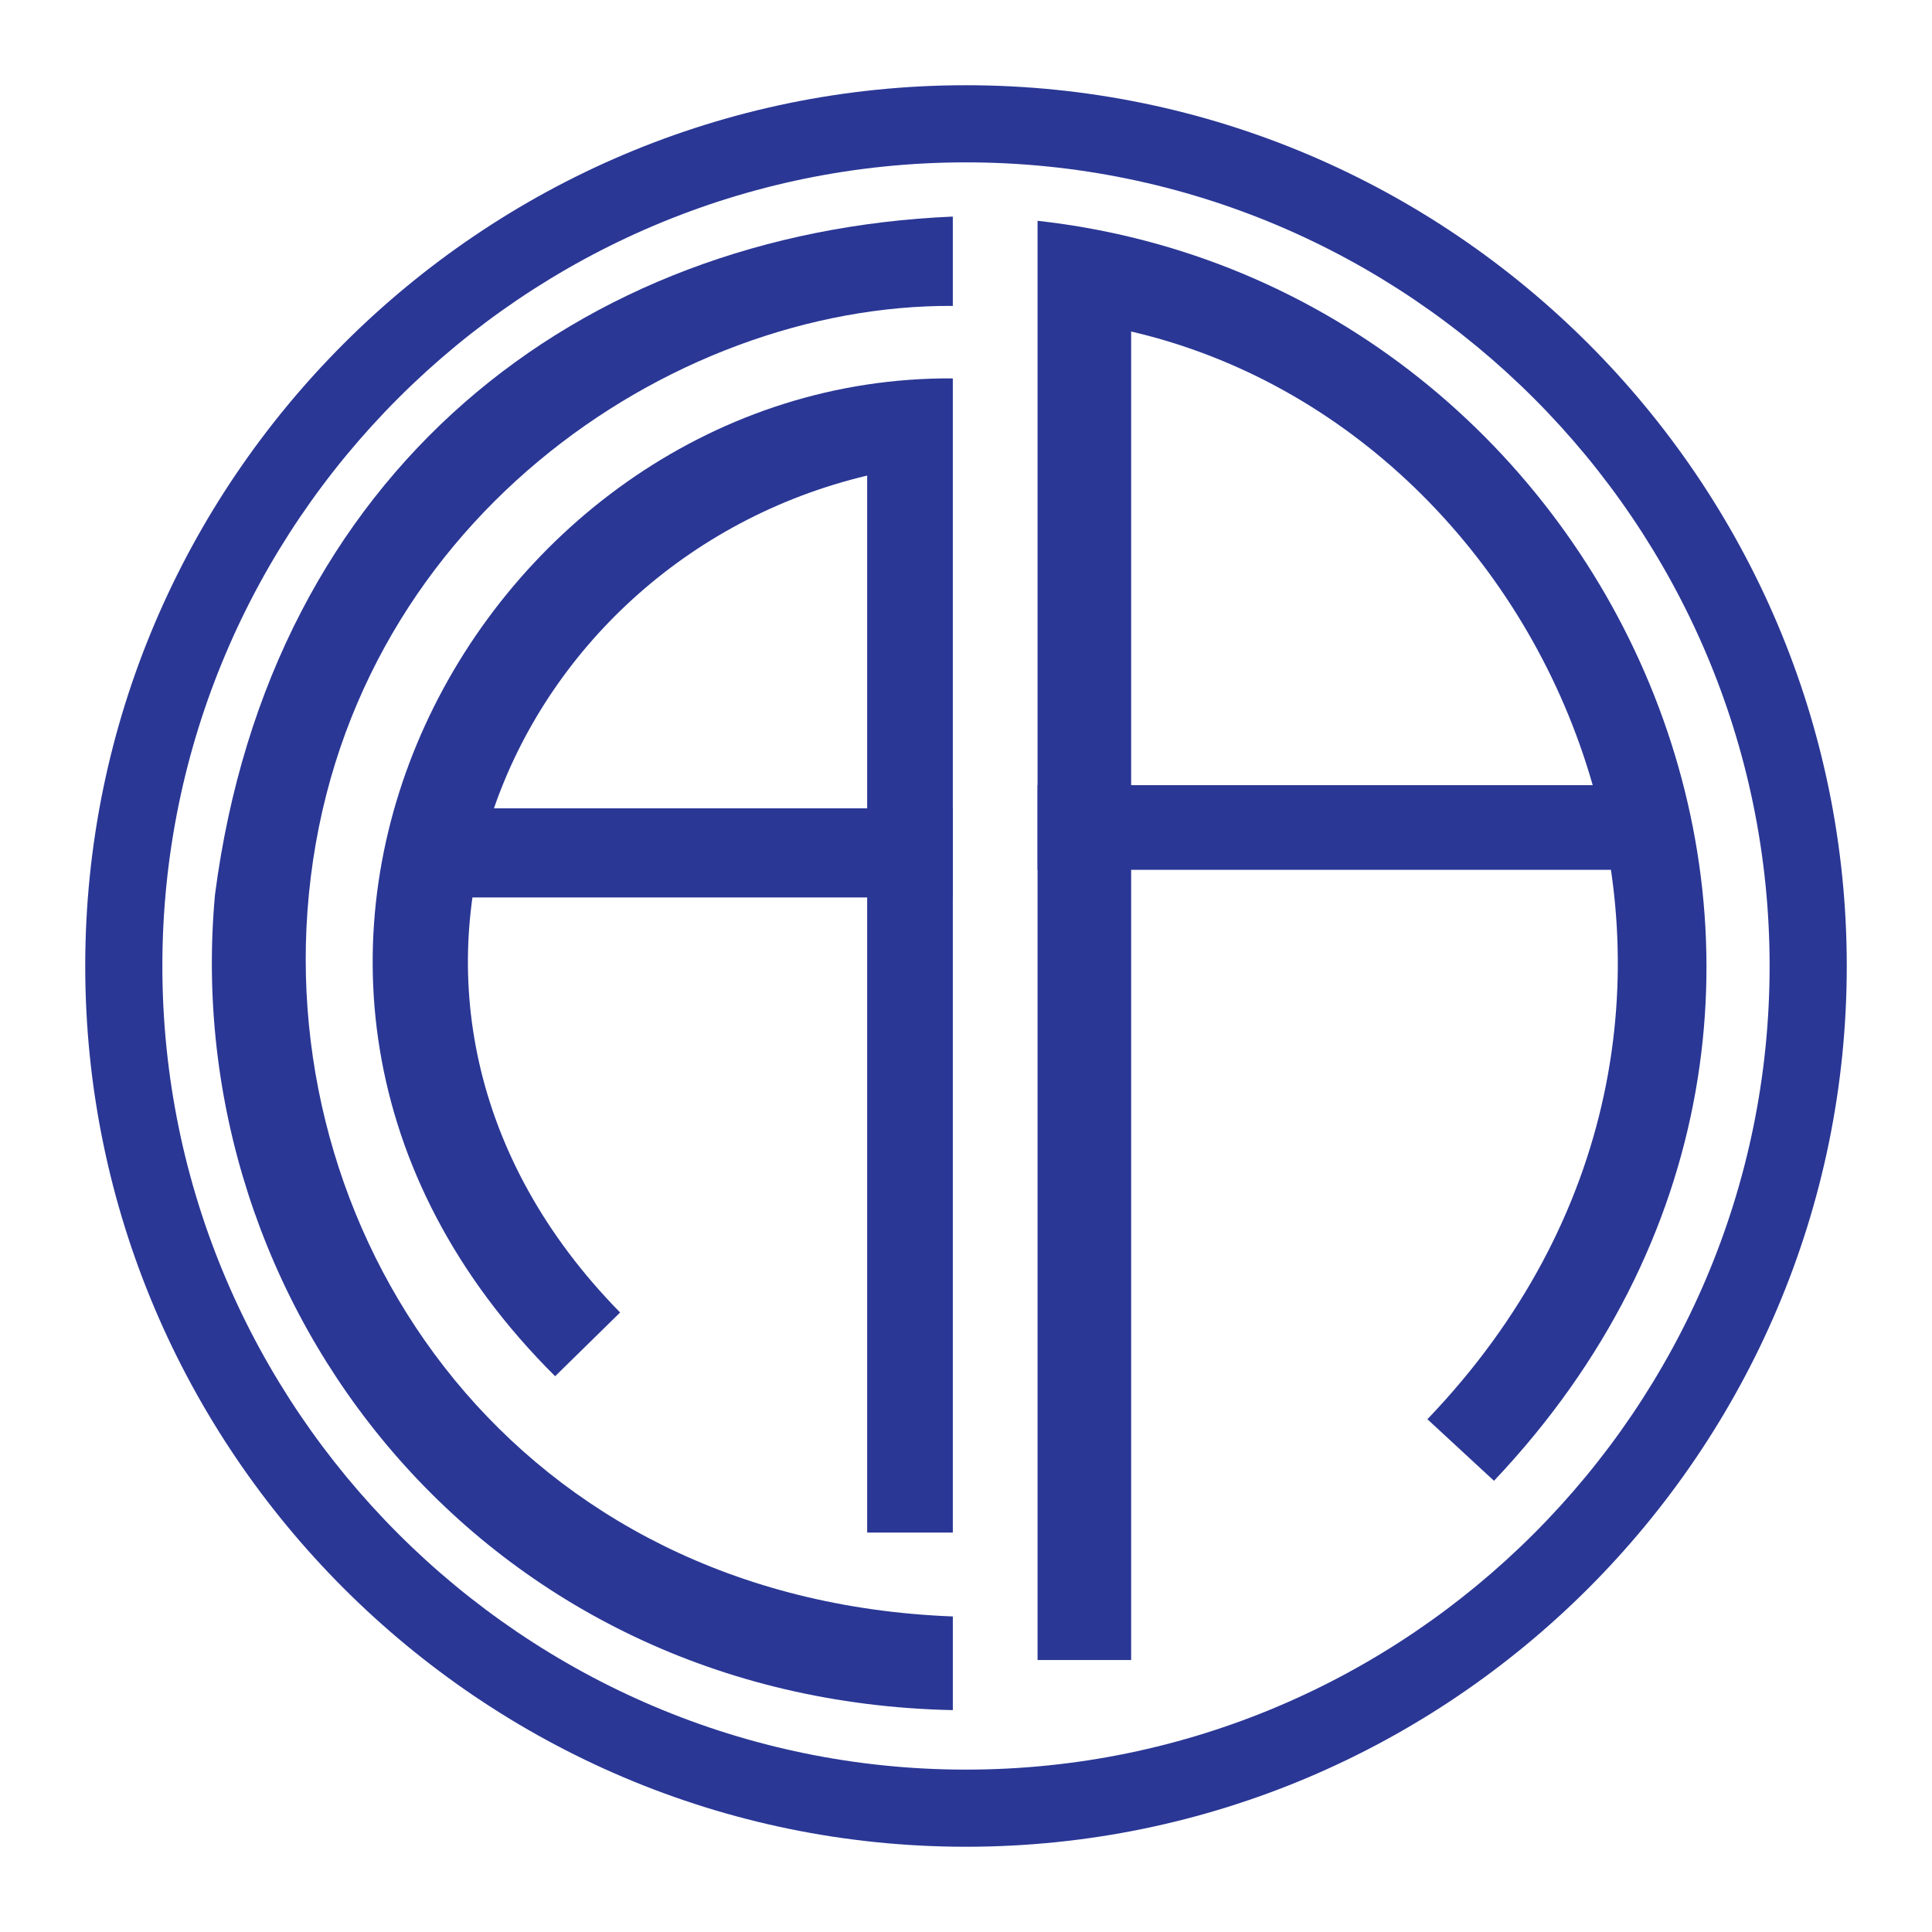 <?xml version="1.0" encoding="utf-8"?>
<!-- Generator: Adobe Illustrator 13.0.0, SVG Export Plug-In . SVG Version: 6.00 Build 14948)  -->
<!DOCTYPE svg PUBLIC "-//W3C//DTD SVG 1.0//EN" "http://www.w3.org/TR/2001/REC-SVG-20010904/DTD/svg10.dtd">
<svg version="1.0" id="Layer_1" xmlns="http://www.w3.org/2000/svg" xmlns:xlink="http://www.w3.org/1999/xlink" x="0px" y="0px"
	 width="192.756px" height="192.756px" viewBox="0 0 192.756 192.756" enable-background="new 0 0 192.756 192.756"
	 xml:space="preserve">
<g>
	<polygon fill-rule="evenodd" clip-rule="evenodd" fill="#FFFFFF" points="0,0 192.756,0 192.756,192.756 0,192.756 0,0 	"/>
	<path fill="#2A3795" d="M96.378,8.504L96.378,8.504c24.202,0,46.172,9.868,62.089,25.786
		c15.917,15.917,25.785,37.886,25.785,62.087v0.001v0c0,24.202-9.868,46.17-25.785,62.088
		c-15.917,15.916-37.886,25.785-62.087,25.785h-0.001h0c-24.202,0-46.171-9.869-62.088-25.785
		C18.372,142.549,8.504,120.58,8.504,96.379v-0.001v0c0-24.202,9.868-46.171,25.786-62.088C50.207,18.372,72.175,8.504,96.376,8.504
		H96.378L96.378,8.504z M96.378,16.199L96.378,16.199h-0.002c-22.077,0-42.121,9.005-56.646,23.531
		C25.205,54.255,16.199,74.299,16.199,96.377v0v0.001c0,22.078,9.005,42.121,23.531,56.646s34.569,23.531,56.647,23.531h0h0.001
		c22.077,0,42.121-9.006,56.646-23.531c14.526-14.525,23.531-34.568,23.531-56.647v0v-0.001c0-22.077-9.005-42.121-23.53-56.646
		C138.501,25.205,118.456,16.199,96.378,16.199L96.378,16.199z"/>
	<path fill-rule="evenodd" clip-rule="evenodd" fill="#2A3795" d="M103.518,22.029v143.594h9.336V33.075
		c43.426,10.085,67.771,68.664,29.558,108.521l6.643,6.143C194.131,100.115,161.861,28.517,103.518,22.029L103.518,22.029z"/>
	<polygon fill-rule="evenodd" clip-rule="evenodd" fill="#2A3795" points="103.518,78.337 165.398,78.337 165.398,86.782 
		103.518,86.782 103.518,78.337 	"/>
	<path fill-rule="evenodd" clip-rule="evenodd" fill="#2A3795" d="M86.518,152.906V47.449c-36.19,8.6-55.044,52.532-24.65,83.499
		l-6.483,6.359C14.866,97.02,48.143,37.44,95.063,37.753v115.153H86.518L86.518,152.906z"/>
	<polygon fill-rule="evenodd" clip-rule="evenodd" fill="#2A3795" points="43.462,80.647 95.063,80.647 95.063,89.539 
		43.462,89.539 43.462,80.647 	"/>
	<path fill-rule="evenodd" clip-rule="evenodd" fill="#2A3795" d="M95.063,161.273c-43.532-1.656-67.62-37.285-64.249-72.022
		c3.567-36.812,36.074-58.899,64.249-58.731v-8.912C57.786,23.206,26.96,46.943,21.451,89.251
		c-3.767,40.981,26.69,80.397,73.613,81.368V161.273L95.063,161.273z"/>
</g>
</svg>
